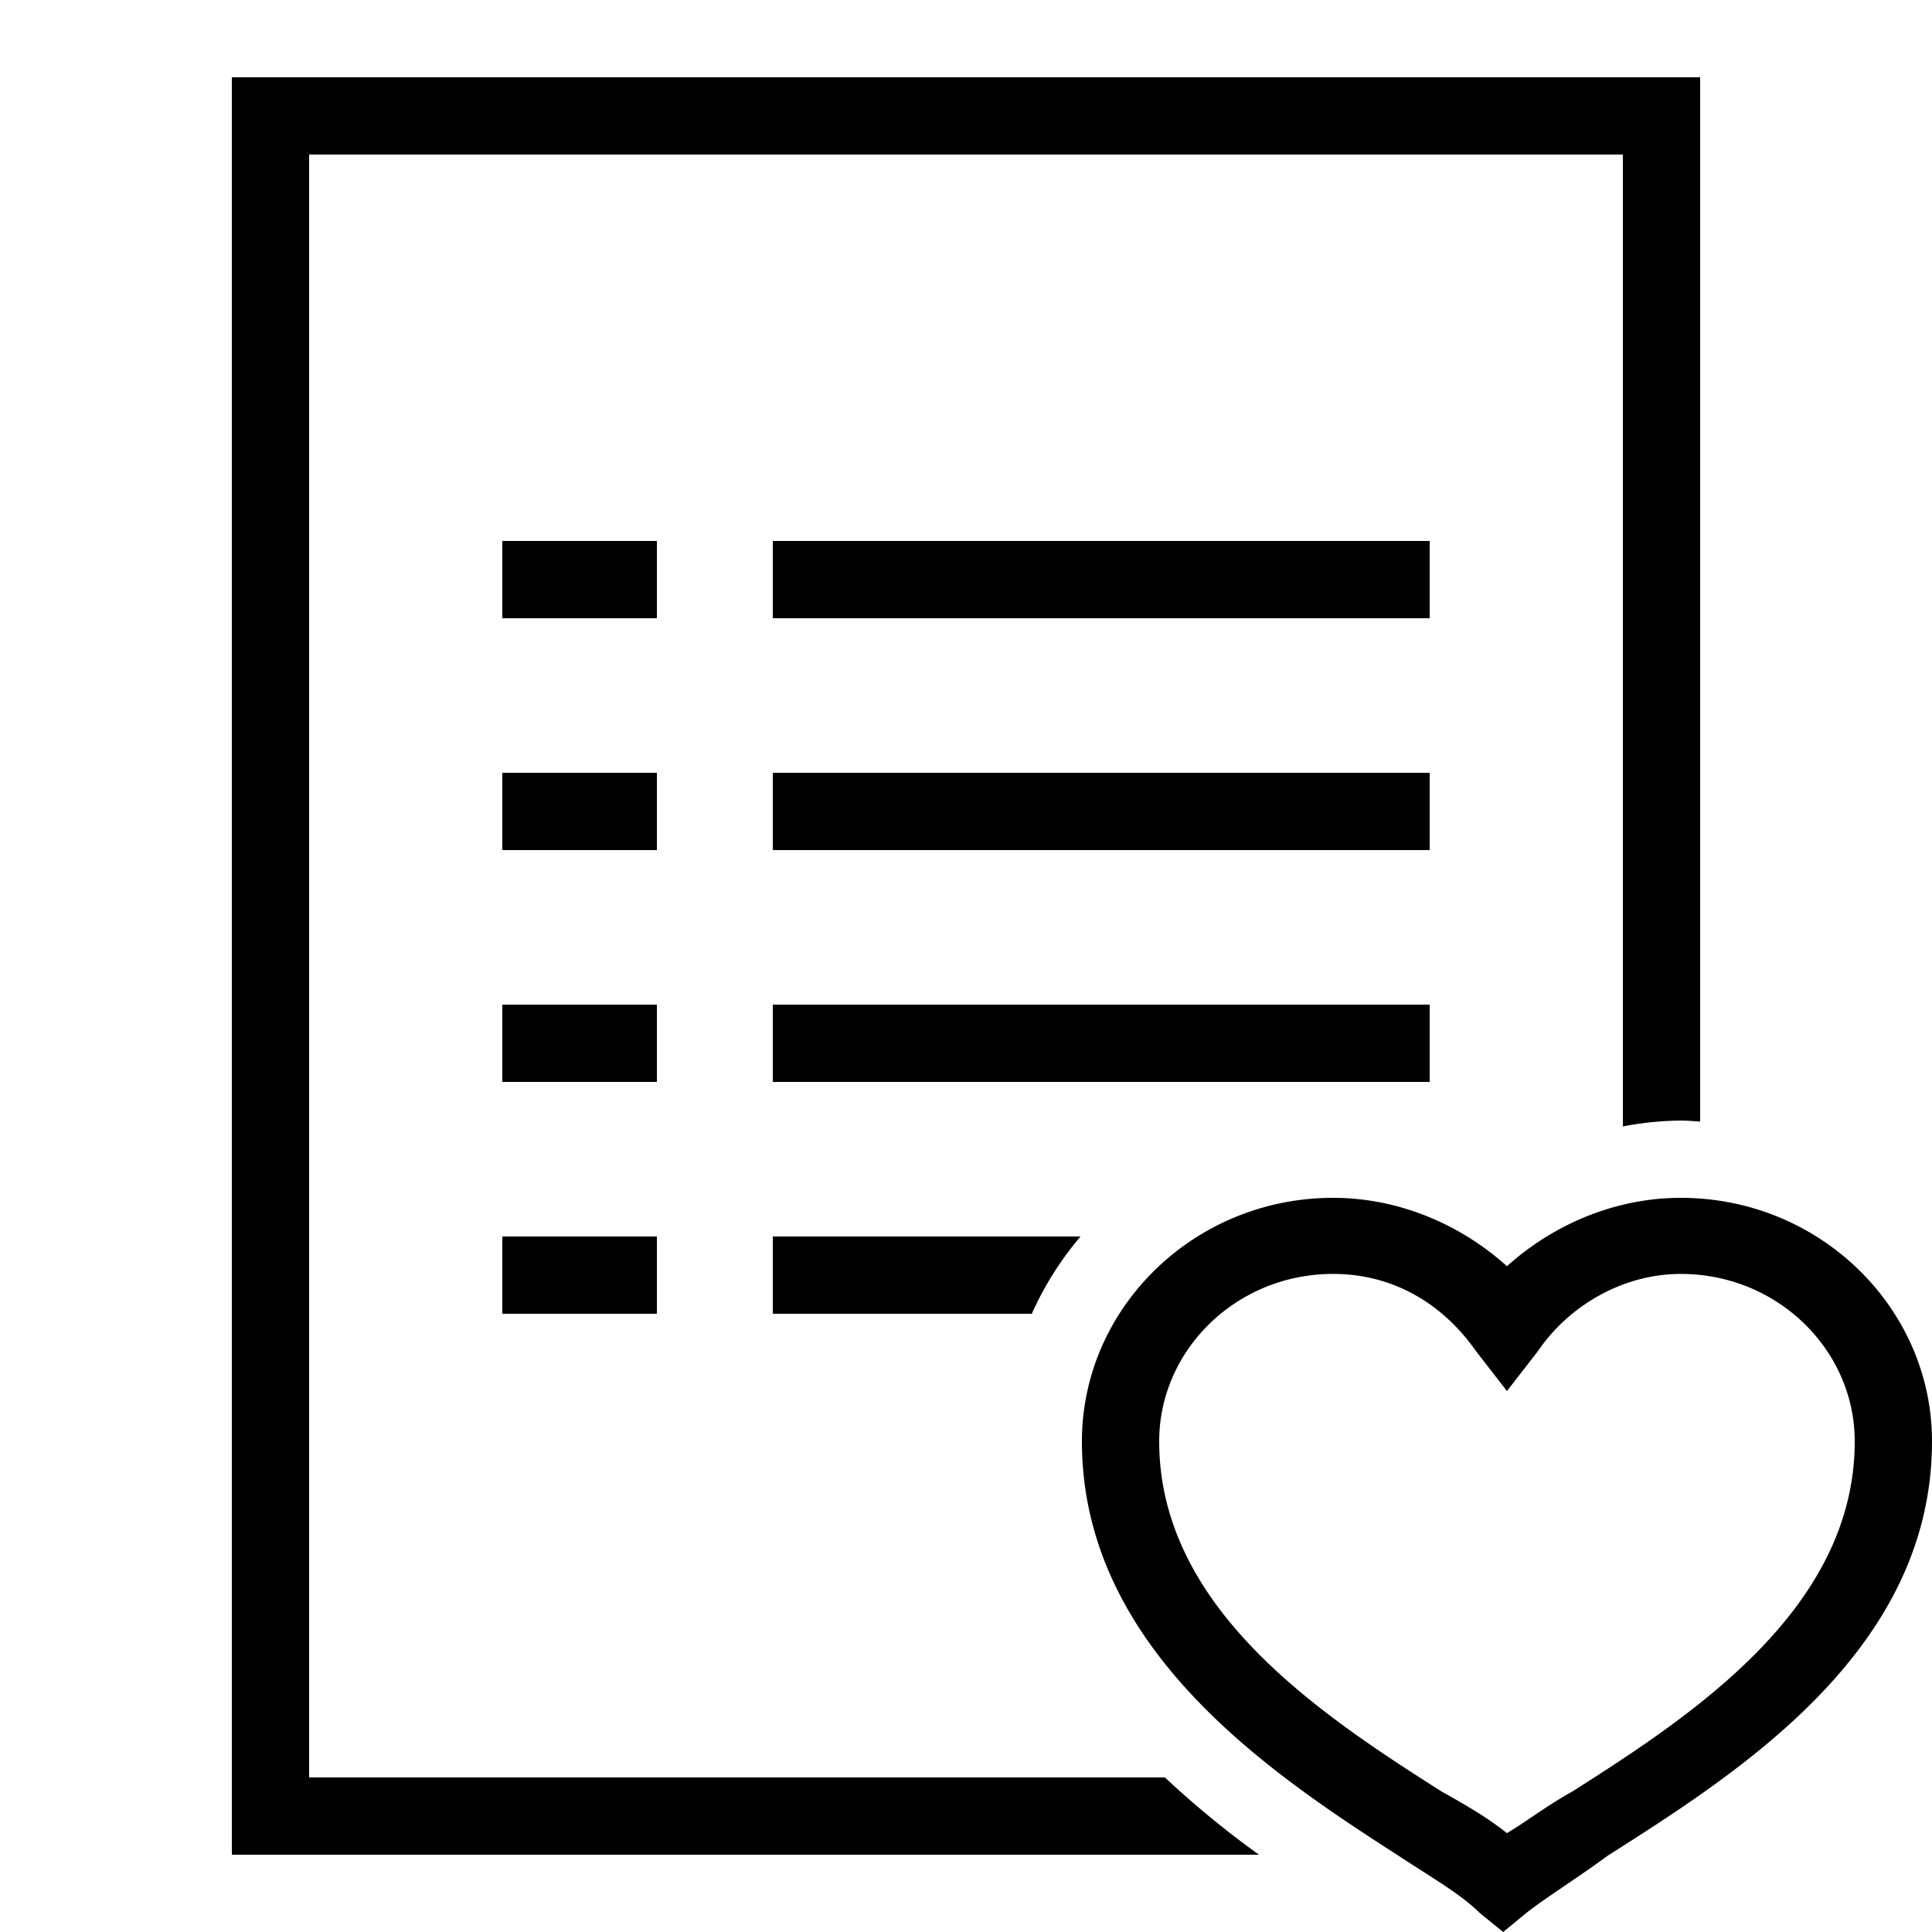 <svg xmlns="http://www.w3.org/2000/svg" viewBox="0 0 50 50"><path d="M6 2v46h26.582a24.408 24.408 0 0 1-2.434-2H8V4h34v25.152A8.33 8.33 0 0 1 43.5 29c.168 0 .336.016.5.027V2zm7 12v2h4v-2zm7 0v2h17v-2zm-7 6v2h4v-2zm7 0v2h17v-2zm-7 6v2h4v-2zm7 0v2h17v-2zm14.5 5c-3.602 0-6.5 2.855-6.5 6.3 0 5.415 5 8.665 8.2 10.731.898.59 1.6.985 2.1 1.48l.602.489.598-.492c.5-.395 1.3-.887 2.098-1.477C45 45.867 50 42.715 50 37.301 50 33.855 47.102 31 43.5 31c-1.7 0-3.3.688-4.5 1.77-1.2-1.083-2.8-1.77-4.5-1.77zM13 32v2h4v-2zm7 0v2h6.703a8.316 8.316 0 0 1 1.262-2zm14.5.969c1.5 0 2.8.718 3.7 2L39 36l.8-1.031c.802-1.18 2.2-2 3.7-2 2.5 0 4.5 1.968 4.5 4.332 0 4.332-4.2 7.086-7.3 9.058-.7.391-1.2.786-1.7 1.082-.5-.394-1-.691-1.7-1.082-3.1-1.972-7.3-4.726-7.3-9.058 0-2.364 2-4.332 4.5-4.332z"/></svg>